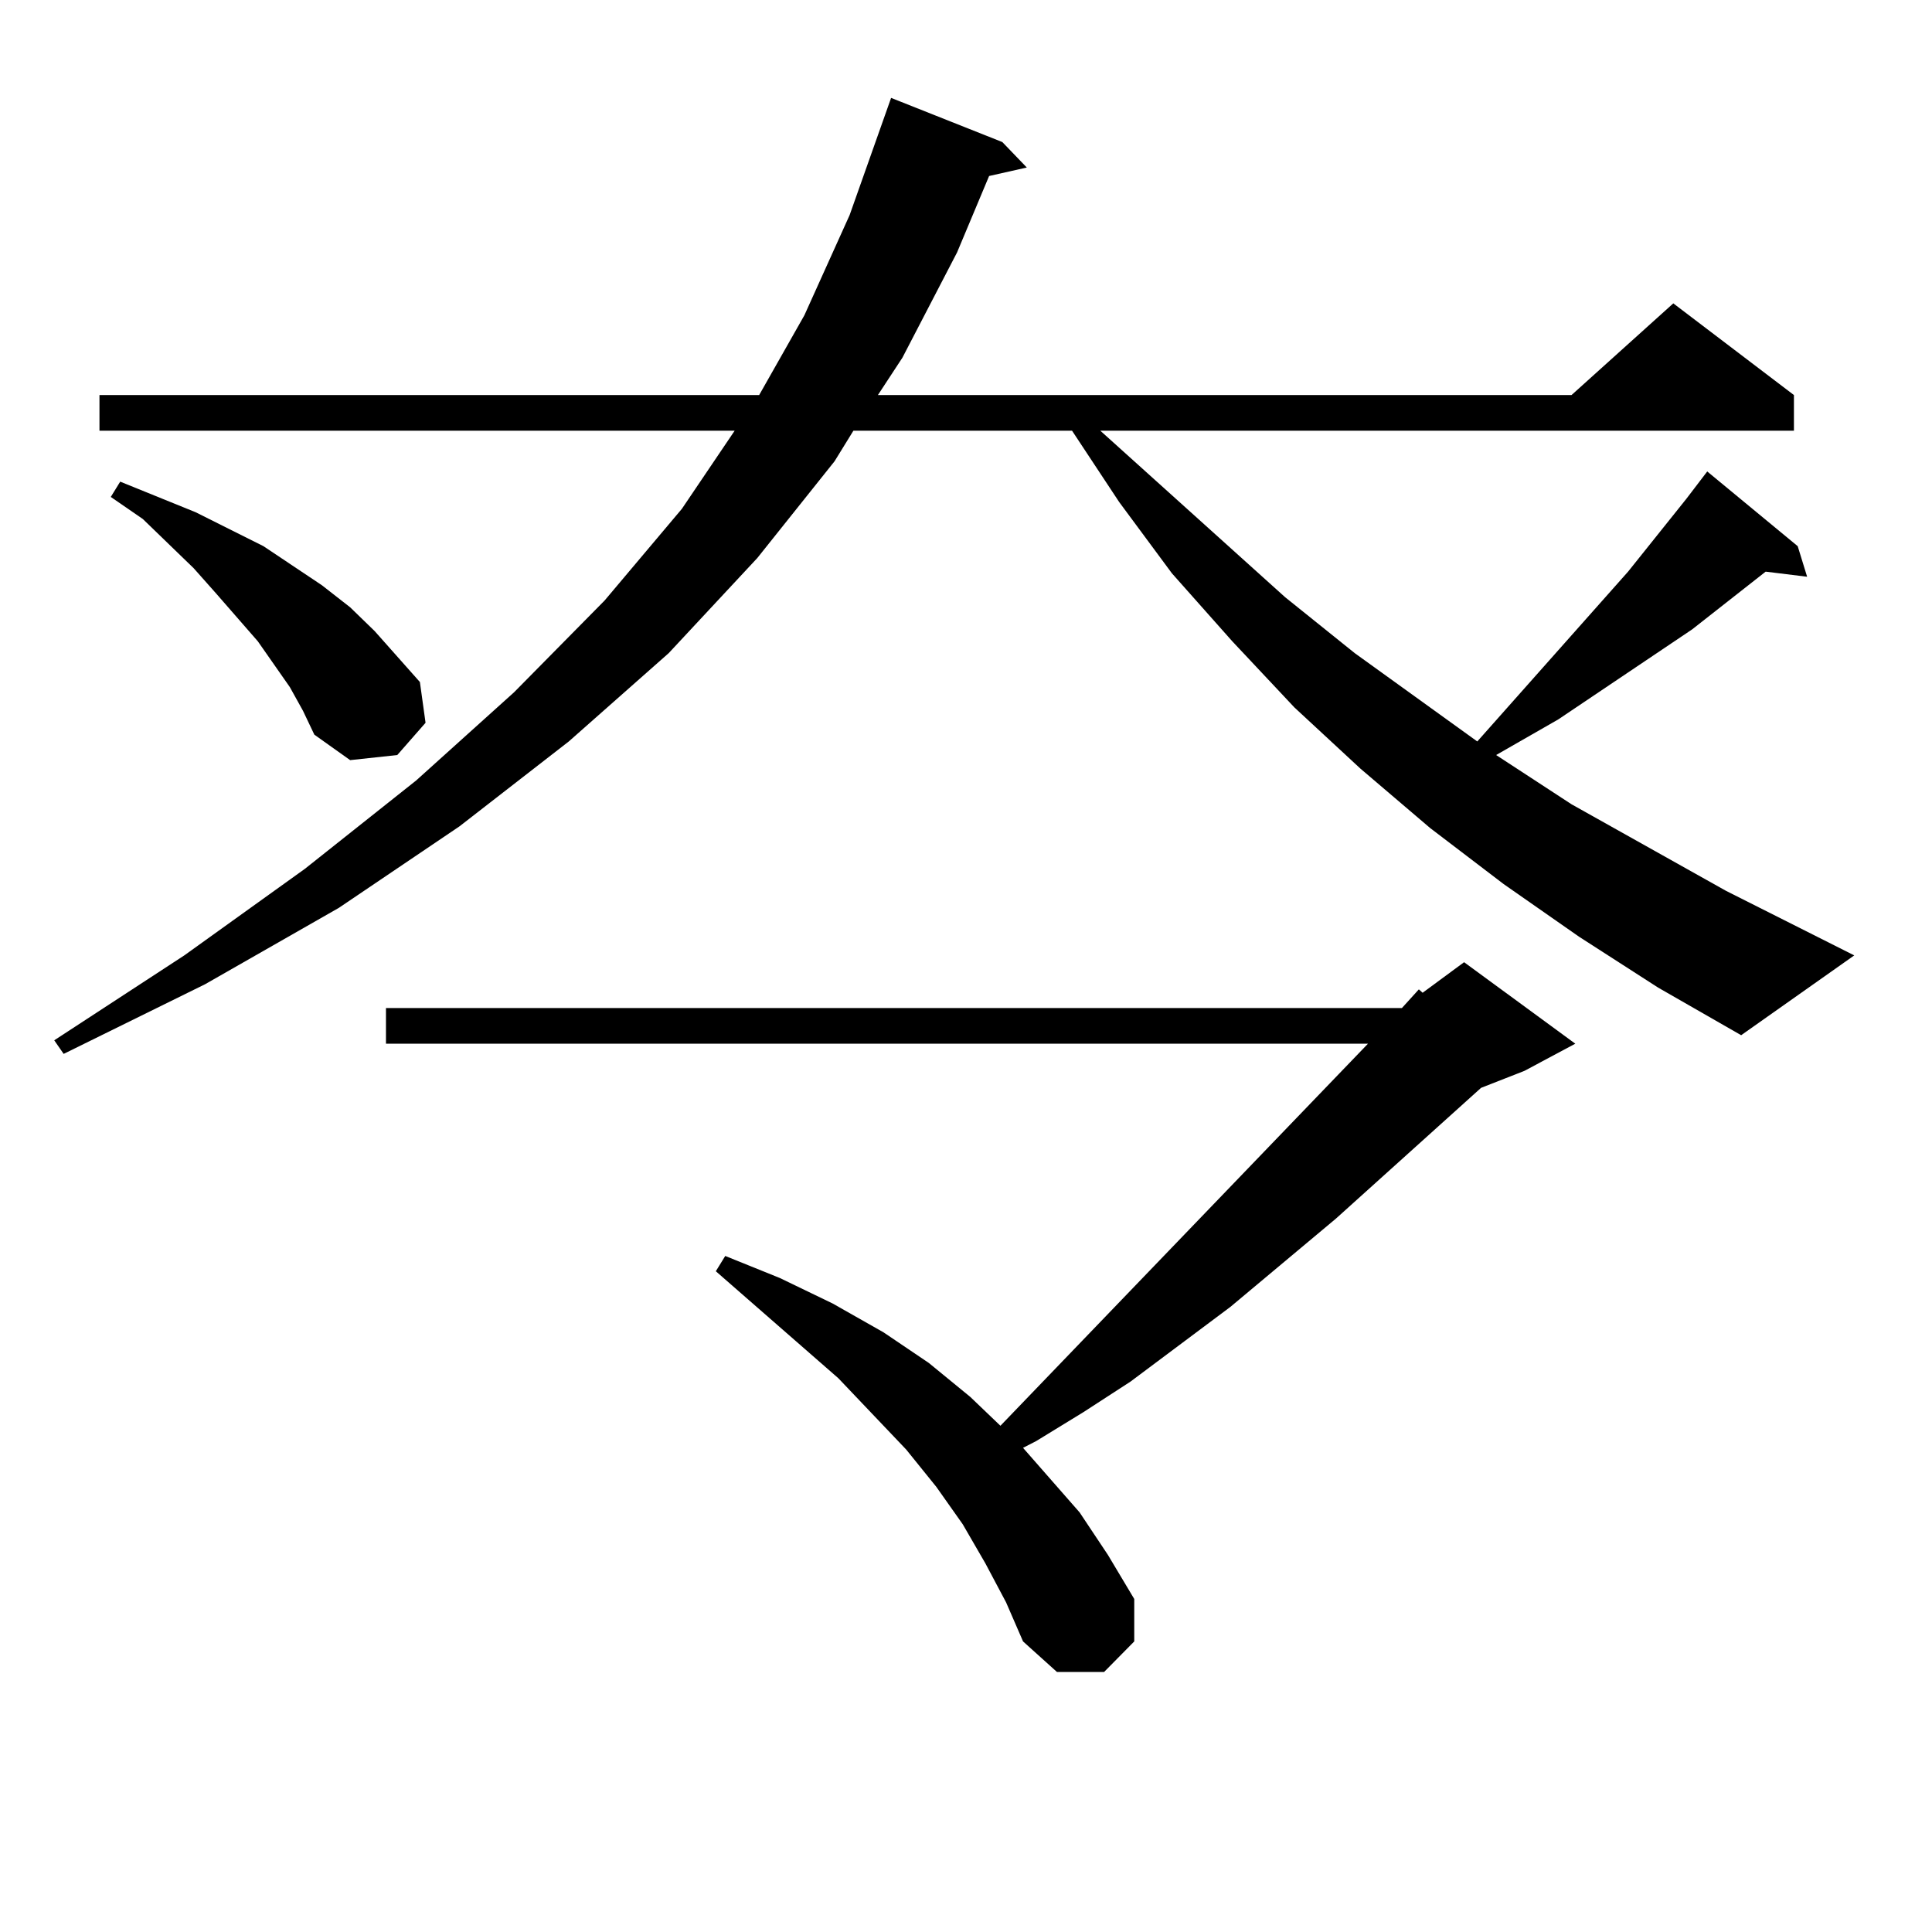 <?xml version="1.0" encoding="utf-8"?>
<!-- Generator: Adobe Illustrator 16.0.0, SVG Export Plug-In . SVG Version: 6.00 Build 0)  -->
<!DOCTYPE svg PUBLIC "-//W3C//DTD SVG 1.1//EN" "http://www.w3.org/Graphics/SVG/1.1/DTD/svg11.dtd">
<svg version="1.1" id="图层_1" xmlns="http://www.w3.org/2000/svg" xmlns:xlink="http://www.w3.org/1999/xlink" x="0px" y="0px"
	 width="1000px" height="1000px" viewBox="0 0 1000 1000" enable-background="new 0 0 1000 1000" xml:space="preserve">
<path d="M817.321,484.847l-39.023-27.246l-38.048-29.004l-36.097-30.762l-34.146-31.641l-32.194-34.277l-31.219-35.156
	l-27.316-36.914l-24.39-36.914H441.721l-9.756,15.82l-39.999,50.098l-45.853,49.219l-51.706,45.703l-56.584,43.945l-62.438,42.188
	l-69.267,39.551L32.95,545.492l-4.878-7.031l67.315-43.945l62.438-44.824l57.56-45.703l50.73-45.703l46.828-47.461l39.999-47.461
	l27.316-40.43H51.486v-18.457h341.455l23.414-41.309l23.414-51.855l21.463-60.645l57.56,22.852l12.683,13.184l-19.512,4.395
	l-16.585,39.551l-28.292,54.492l-12.683,19.336h359.016l52.682-47.461l62.438,47.461v18.457H569.522l95.607,86.133l36.097,29.004
	l63.413,45.703l78.047-87.891l30.243-37.793l10.731-14.063l46.828,38.672l4.878,15.82l-21.463-2.637l-38.048,29.883l-69.267,46.582
	l-32.194,18.457l39.023,25.488l79.998,44.824l66.34,33.398l-58.535,41.309l-42.926-24.609L817.321,484.847z M150.021,355.648
	l-16.585-23.73l-21.463-24.609l-11.707-13.184l-26.341-25.488L57.34,257.211l4.878-7.91l39.023,15.82l35.121,17.578l30.243,20.215
	l14.634,11.426l12.683,12.305l23.414,26.367l2.927,21.094l-14.634,16.699l-24.39,2.637l-18.536-13.184l-5.854-12.305
	L150.021,355.648z M510.012,809.164l-11.707-20.215l-13.658-19.336l-15.609-19.336l-35.121-36.914l-63.413-55.371l4.878-7.91
	l28.292,11.426l27.316,13.184l26.341,14.941l23.414,15.82l21.463,17.578l15.609,14.941l190.239-197.754h-508.28v-18.457h525.841
	l8.78-9.668l1.951,1.758l21.463-15.82l57.56,42.188l-26.341,14.063l-22.438,8.789l-75.12,67.676l-54.633,45.703l-51.706,38.672
	l-24.39,15.82l-24.39,14.941l-6.829,3.516l29.268,33.398l14.634,21.973l13.658,22.852v21.973l-15.609,15.82h-24.39l-17.561-15.82
	l-8.78-20.215L510.012,809.164z"/>
</svg>
